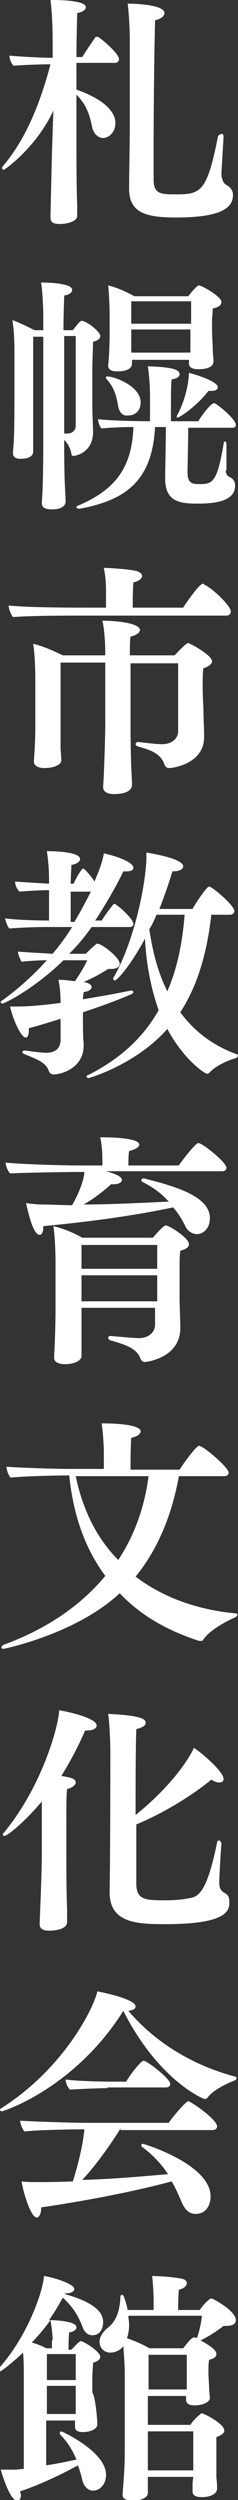 <?xml version="1.0" encoding="utf-8"?>
<!-- Generator: Adobe Illustrator 28.3.0, SVG Export Plug-In . SVG Version: 6.00 Build 0)  -->
<svg version="1.1" id="レイヤー_1" xmlns="http://www.w3.org/2000/svg" xmlns:xlink="http://www.w3.org/1999/xlink" x="0px"
	 y="0px" viewBox="0 0 33 346" style="enable-background:new 0 0 33 346;" xml:space="preserve">
<rect x="0" y="0" width="33" height="346" fill="#333333" stroke="none"/>
<style type="text/css">
	.st0{fill:#FFFFFF;}
</style>
<g>
	<path class="st0" d="M10.7,29.9c0,0.7-1.3,1.1-2.4,1.1c-1,0-1.3-0.3-1.3-0.9c0-0.1,0-0.1,0-0.2c0,0,0,0,0.2-8.6l0.2-6
		c-2.3,5-6.7,8.2-6.9,8.2c-0.1,0-0.2-0.1-0.2-0.2c0-0.1,0-0.2,0.1-0.3C3.8,19,5.7,13.8,7,8.9H6.7c-1.2,0-3.8,0.1-4.8,0.2
		c-0.3-0.2-0.6-1-0.6-1.4C2.3,7.8,5.6,8,7.3,8V5.5c0-1.6-0.1-4-0.3-5.5c0.1,0,0.2,0,0.3,0c0.5,0,4.6,0,4.6,1c0,0.3-0.4,0.7-1.2,0.8
		c0,0.7-0.1,3.2-0.1,6.1h0.8c0.3-0.5,1.3-2,1.8-2.7c0-0.1,0.1-0.1,0.2-0.1s0.1,0,0.2,0c0.5,0.3,2.9,2.3,2.9,3.1
		c0,0.3-0.3,0.5-0.5,0.5h-5.4v3.7c4.8,1.7,5.4,3.7,5.4,4.6c0,1.4-1,2.1-1.7,2.1c-0.7,0-1.3-0.6-1.5-1.4c-0.3-1.4-0.6-3-2.2-4.6
		c0,4,0,7.6,0,7.6c0,1.1,0,5.2,0.1,7.6C10.7,28.8,10.7,29.4,10.7,29.9L10.7,29.9z M31,18.9c-0.1,1.7-0.3,5.1-0.3,5.1
		c0,0.8,0.3,1.4,0.7,1.6c0.5,0.3,0.9,0.7,0.9,1.4c0,1.8-1.7,3.1-7.9,3.1c-4.1,0-6.5-0.6-6.5-4c0-0.1,0-0.1,0-0.2
		c0-1.8,0.1-5.7,0.1-9.6c0-5.2,0-10.4,0-10.4c0-1.6-0.1-4-0.3-5.4c1.3,0,5.1,0.2,5.1,1.3c0,0.4-0.4,0.8-1.3,1
		c-0.1,3.8-0.2,11.7-0.2,17.1c0,2.4,0,4.3,0,5c0,2,1.1,2,3.1,2c3.4,0,4.3-0.3,5.8-7.9c0-0.2,0.2-0.4,0.4-0.4
		C30.8,18.4,31,18.6,31,18.9L31,18.9z"/>
	<path class="st0" d="M8.9,61c0,1.1,0,4.4,0.1,6.2c0,0.4,0.1,1.7,0.1,2.2c0,0.2-0.1,1.1-1.9,1.1c-1,0-1.4-0.3-1.4-0.9
		c0,0,0-0.1,0-0.1C6,67.2,6,62.3,6,60.8V46.6H4.6v9.5c0,4.8,0,4.8,0,4.8c0,0.4,0,1.4,0,1.5c0,0,0,0,0,0.1c0,0.5-0.4,1-1.8,1
		c-0.7,0-1-0.3-1-0.8c0,0,0,0,0-0.1c0-0.3,0.1-1,0.1-1.4C2,59.8,2,56.4,2,55.6v-7.1c0-1.5-0.1-3.4-0.3-4.2c0.9,0.3,2.3,1,3.1,1.4H6
		v-2.4c0-0.5-0.1-3-0.3-4.2c1.6,0,4.3,0.2,4.3,1c0,0.4-0.4,0.7-1.1,0.8c0,0.4-0.1,2.3-0.1,4.8h1.3c1-1.3,1.1-1.3,1.2-1.3
		c0.7,0,2.6,1.5,2.6,2.1c0,0.3-0.2,0.6-1,0.8c0,0.8-0.1,2.5-0.1,4.2c0,2.3,0,4.6,0,4.6c0,1.3,0.1,2.8,0.1,3.5c0,0.1,0,0.2,0,0.2
		c0,2.9-2.5,3.3-2.7,3.3c-0.2,0-0.3-0.1-0.3-0.3c-0.1-0.7-0.5-1.4-0.8-1.7C9.1,61,9,61,8.9,60.9V61z M8.9,46.6c0,4.8,0,11.1,0,13.4
		c0.1,0,0.2,0,0.4,0c0.7,0,1.2-0.4,1.2-1.1c0,0,0-3.3,0-6.9c0-1.8,0-3.8,0-5.5H8.9z M31.3,65.1c0,0.4,0.2,0.8,0.5,0.9
		c0.4,0.2,0.8,0.5,0.8,1.2c0,2.3-3.1,2.5-5.3,2.5c-2.6,0-4.4-0.4-4.4-3.5c0-0.1,0-0.1,0-0.1c0-0.4,0.1-5.7,0.1-7h-1.5
		c-0.4,7.4-4,10.1-10.4,11.3c-0.1,0-0.2,0-0.2,0c-0.2,0-0.3-0.1-0.3-0.2c0-0.1,0.1-0.2,0.4-0.3c5.1-2.2,7.3-5.3,7.5-10.8
		c-1.6,0-3.7,0.1-4.4,0.2c-0.3-0.2-0.5-1-0.5-1.3c1,0.2,5.5,0.3,7.1,0.3h0.1v-3.6c0-1-0.1-2.8-0.3-4c3.6,0.1,4.4,0.5,4.4,1.1
		c0,0.3-0.3,0.6-1.1,0.7c-0.1,0.8-0.1,2.2-0.1,5.8h3.8c0.4-0.7,1.7-2.5,2.2-2.5c0.3,0,3,2.2,3,3c0,0.3-0.2,0.4-0.5,0.4h-6.1
		c0,1.2-0.1,5.8-0.1,6.2c0,1.6,0.8,1.6,1.7,1.6c1.8,0,2.4-0.3,3.3-5.5c0-0.3,0.1-0.4,0.2-0.4s0.2,0.2,0.2,0.4V65.1z M16.4,56.3
		c-0.2-1.1-0.4-2.5-1.6-3.8c-0.1-0.1-0.1-0.2-0.1-0.3c0-0.1,0.1-0.1,0.2-0.1c0.9,0,4.6,1.3,4.6,3.6c0,1.1-0.7,1.8-1.7,1.8
		C17.1,57.6,16.6,57.2,16.4,56.3z M18.3,49.8v0.5c0,0.3-0.1,1.1-2.1,1.1c-0.8,0-1.2-0.3-1.2-0.8c0-0.1,0-0.1,0-0.1
		c0.2-1.6,0.2-4.3,0.2-4.6v-2.5c0-0.9-0.1-3.1-0.2-3.9c1.2,0.3,2.6,0.9,3.6,1.5h7.5c1.1-1.4,1.4-1.5,1.5-1.5c0.3,0,3.1,1.5,3.1,2.3
		c0,0.4-0.3,0.7-1.2,0.9c0,0.5-0.1,1.2-0.1,1.7c0,0.7,0,1.3,0,1.3c0,0.8,0.1,2.1,0.1,2.8c0,0.5,0.1,1.1,0.1,1.4c0,0,0,0,0,0.1
		c0,0.2,0,1.1-2.1,1.1c-0.9,0-1.3-0.3-1.3-0.8c0-0.1,0-0.3,0-0.5H18.3z M26.5,41.7h-8.3v3.1h8.3V41.7z M26.5,45.6h-8.3v0.5
		c0,0.7,0,2,0,2.7h8.2c0-0.6,0-2.2,0-2.9V45.6z M24.6,57.8c0,0-0.1,0-0.1-0.1c0-0.1,0-0.1,0.1-0.3c0.4-0.7,1.5-3.1,1.6-5.8
		c0.4,0.1,4,1.1,4,2c0,0.3-0.3,0.5-0.9,0.5c-0.1,0-0.2,0-0.4,0C27.3,56.2,24.9,57.8,24.6,57.8z"/>
	<path class="st0" d="M10.6,85.2c-1.1,0-6.2,0-8.8,0.2c-0.3-0.4-0.6-1.1-0.6-1.6c2.7,0.3,9.3,0.3,11.3,0.3h2.2v-2.1
		c0-0.8,0-1.9-0.3-3.4c1.1,0,3.5,0.2,4.4,0.4c0.5,0.1,0.9,0.4,0.9,0.7c0,0.3-0.3,0.7-1.2,0.9c-0.1,1.1-0.1,2.6-0.1,3.5h7
		c0.1-0.2,2.2-3.3,2.7-3.3c0.1,0,0.2,0,0.2,0.1c1.3,0.6,3.7,3,3.7,3.7c0,0.3-0.2,0.6-0.6,0.6H10.6z M18.1,91.6c0,0.7,0,1.5,0,2.3
		c0,3.1,0,6.1,0,6.1c0,0.9,0,3.7,0.1,6.2c0,0.3,0.1,1.8,0.1,2.3c0,0,0,0,0,0.1c0,1.2-1.8,1.3-2.5,1.3c-0.9,0-1.5-0.3-1.5-1
		c0-0.1,0-0.1,0-0.1c0.1-0.8,0.3-7,0.3-8.7v-8.4H8.4c0,2,0,8.6,0,8.6c0,0.7,0,2.6,0,3.2c0,0.5,0.1,1.3,0.1,1.7
		c0,0.8-1.4,1.1-2.3,1.1c-0.9,0-1.5-0.3-1.5-0.9c0,0,0-0.1,0-0.1c0.2-2.7,0.2-4,0.2-5.5l0-5.8c0-1.4-0.1-3.8-0.3-4.9
		c1.3,0.3,2.9,1,4.1,1.6h5.9v-0.1c0-1.4-0.1-3.4-0.4-4.7c1.7,0,5.2,0.3,5.2,1.3c0,0.3-0.4,0.7-1.3,0.9c-0.1,0.6-0.1,1.5-0.1,2.6h6.2
		c0.6-0.6,1.6-1.7,1.9-1.7c0.1,0,0.1,0,0.2,0.1c0.6,0.2,3.1,1.7,3.1,2.4c0,0.4-0.4,0.7-1.2,1c-0.1,0.5-0.1,1.5-0.1,2.4
		c0,1.5,0.1,3,0.1,3c0,1.2,0.1,2.9,0.1,3.9c0,0.1,0,0.1,0,0.2c0,3.8-4.5,4.3-4.8,4.3c-0.4,0-0.6-0.2-0.7-0.5c-0.5-1.5-1.9-2-3.7-2.5
		c-0.2-0.1-0.3-0.2-0.3-0.3c0-0.1,0.1-0.3,0.3-0.3c0,0,0,0,0.1,0c0.2,0,2.3,0.3,3.3,0.3c1.2,0,2.2-0.7,2.2-1.8c0-0.8,0-8.5,0-9.4
		H18.1z"/>
	<path class="st0" d="M8.4,141c-1.6,0.5-3.2,1-4.4,1.3c0,0.2,0,0.3,0,0.4c0,0.5-0.2,0.9-0.4,0.9c-0.7,0-1.8-2.5-2.2-4.3
		c0.3,0,0.7,0,1.1,0c1.8,0,4.5-0.3,5.9-0.5c0-1.2-0.1-2.3-0.3-3.2c0.7,0,1.5,0.1,2.3,0.2c0.6-0.9,1.3-2,1.7-2.9H8.8
		c-4.1,4-8.2,6-8.5,6c-0.1,0-0.2-0.1-0.2-0.2c0-0.1,0.1-0.2,0.3-0.3c2.2-1.6,4.3-3.5,6.1-5.5c-1.3,0-2.6,0.1-3.5,0.2
		c-0.2-0.3-0.5-1-0.5-1.4c1.1,0.1,3.1,0.2,4.8,0.3c1-1.2,1.9-2.4,2.7-3.7H6.1c-1.2,0-3.7,0.1-4.8,0.2c-0.3-0.3-0.5-1-0.6-1.4
		c1.3,0.2,4.2,0.3,6.1,0.3v-4.2c-1.2,0-3,0.1-4.1,0.2c-0.3-0.3-0.6-0.8-0.6-1.4c1.1,0.1,2.9,0.2,4.7,0.3v-0.7c0-1.1-0.1-2.5-0.3-3.8
		c0.4,0,4.6,0,4.6,1.1c0,0.3-0.4,0.7-1.2,0.8c0,0.5-0.1,1.5-0.1,2.6h0.4c0.6-1.3,1.2-2.1,1.3-2.1c0.2,0,1.1,1,1.6,1.8
		c0.5-1.2,1.1-2.6,1.3-3.9c2.6,0.6,4.1,1.4,4.1,2c0,0.3-0.3,0.5-1,0.5c-0.1,0-0.2,0-0.4,0c-1.1,2.3-2.6,4.8-3.9,6.8h0.9
		c0.4-0.6,1-1.5,1.6-2.2c0-0.1,0.1-0.1,0.2-0.1c0.2,0,2.6,2,2.6,2.8c0,0.2-0.2,0.4-0.5,0.4h-5.3c-0.9,1.3-1.9,2.5-3.1,3.7h2.3
		c0.3-0.3,0.9-0.9,1.4-1.3c0,0,0.1-0.1,0.2-0.1c0.6,0,3.1,1.9,3.1,2.8c0,0.4-0.4,0.7-1.2,0.7c-0.1,0-0.3,0-0.4,0
		c-1.1,0.7-2.2,1.3-3.4,1.8c0.5,0.1,1.1,0.3,1.1,0.7c0,0.3-0.3,0.6-1.1,0.7c0,0.2-0.1,0.5-0.1,1c2.4-0.4,4.7-0.8,6.6-1.2
		c0.1,0,0.1,0,0.1,0c0.2,0,0.3,0.1,0.3,0.2c0,0.1-0.1,0.2-0.3,0.3c-1.8,0.8-4.3,1.7-6.7,2.5v1.4c0,0.6,0,2,0.1,2.9
		c0,0.1,0,0.2,0,0.3c0,3-2.9,4-4.2,4c-0.3,0-0.5-0.2-0.6-0.4c-0.4-1.2-1.4-1.6-3.4-2.4c-0.2-0.1-0.3-0.2-0.3-0.3
		c0-0.1,0.1-0.2,0.3-0.2c0,0,0.1,0,0.1,0c0.9,0.1,2,0.3,3,0.3c1,0,1.9-0.5,1.9-1.8V141z M10.3,127.6c0.8-1.3,1.6-2.8,2.3-4.2H9.8
		v4.2H10.3z M29.3,126.6c-0.6,5.3-1.9,9.8-4.3,13.5c1.9,2.6,4.5,4.6,7.8,5.8C33,146,33,146,33,146.1c0,0.1-0.1,0.2-0.2,0.3
		c-1.6,0.5-3,1.2-3.8,2.1c-0.1,0.1-0.2,0.1-0.3,0.1c-0.3,0-3.2-1.9-5.5-6.2c-4.3,4.9-10.8,6.8-10.9,6.8c-0.2,0-0.3-0.1-0.3-0.2
		c0-0.1,0.1-0.2,0.2-0.2c4.6-2.3,7.8-5.4,9.8-9c-1-2.8-1.7-6.1-1.9-9.9c-1.8,3.4-3.8,5.8-4.2,5.8c-0.1,0-0.2-0.1-0.2-0.3
		c0-0.1,0-0.1,0.1-0.2c2.9-5.1,4.5-13.2,4.5-16.7c0-0.2,0-0.3,0-0.5c1.3,0.2,5.1,0.9,5.1,1.9c0,0.4-0.5,0.7-1.5,0.7
		c-0.5,1.7-1.1,3.4-1.8,5.2h4.6c0.3-0.6,1.5-2.4,2.1-3c0.1,0,0.1-0.1,0.2-0.1c0.4,0,3.5,2.6,3.5,3.4c0,0.3-0.3,0.5-0.6,0.5H29.3z
		 M21.7,126.6c-0.3,0.7-0.6,1.4-1,2c0.5,3.4,1.3,6.2,2.5,8.6c1.4-3.2,2.1-6.8,2.4-10.6H21.7z"/>
	<path class="st0" d="M14.7,162.1c1.5,0.4,2.2,0.8,2.2,1.2c0,0.3-0.4,0.6-1.1,0.6c-0.1,0-0.3,0-0.4,0c-1.1,1-2.4,2-3.8,2.8
		c3.7,0,7.6-0.2,11.8-0.4c-0.9-1-2-1.9-3.6-2.7c-0.2-0.1-0.2-0.2-0.2-0.3c0-0.1,0.1-0.2,0.3-0.2c0,0,0.1,0,0.1,0
		c4.8,1.2,9.1,2.6,9.1,5.5c0,1.4-0.9,2.2-1.8,2.2c-0.6,0-1.3-0.4-1.6-1.1c-0.4-0.8-0.9-1.7-1.7-2.6c-6.1,1.3-12.7,2.1-18,2.6
		c0,0.1,0,0.1,0,0.2c0,0.6-0.2,1-0.5,1c-1,0-1.7-3.7-1.9-4.4c0.6,0.1,1.6,0.2,2.1,0.2c1.4,0,2.8,0.1,4.3,0.1
		c1.2-2.1,1.7-3.9,1.7-4.6h-1.2c-1.3,0-7.4,0.1-9.1,0.2c-0.3-0.3-0.6-1-0.6-1.4c0,0,0,0,0-0.1c1.6,0.2,7.4,0.4,10.4,0.4h3v-0.4
		c0-0.8,0-2.1-0.3-3.5c0.1,0,0.3,0,0.4,0c0.2,0,5,0,5,1c0,0.4-0.6,0.7-1.4,0.9c-0.1,0.5-0.1,1.5-0.1,2h7c0.3-0.5,2.3-3.1,2.7-3.1
		c0.6,0,3.9,2.7,3.9,3.4c0,0.3-0.2,0.5-0.6,0.5H14.7z M21.8,181H11.3v0.6c0,1.1,0,3.2,0,3.9c0,0.5,0,1.8,0,2.2
		c0,0.5-0.8,1.1-2.3,1.1c-0.9,0-1.5-0.3-1.5-0.9c0,0,0-0.1,0-0.1c0.1-1.6,0.2-4.6,0.2-6.6v-6.6c0-1.3-0.1-3.8-0.3-4.9
		c1.3,0.3,2.8,0.9,4,1.6h9.8c0.1-0.1,1.4-1.7,1.8-1.7c0.4,0,3.2,1.7,3.2,2.6c0,0.4-0.4,0.7-1.2,0.9c-0.1,0.7-0.1,1.7-0.1,2.6
		c0,1.4,0,2.9,0,4c0,1.1,0.1,3,0.1,3.9c0,0.1,0,0.1,0,0.2c0,4.2-4.8,4.7-4.9,4.7c-0.3,0-0.5-0.2-0.6-0.4c-0.5-1.5-2.1-2-4.2-2.6
		c-0.2-0.1-0.3-0.2-0.3-0.3c0-0.2,0.1-0.3,0.3-0.3c0,0,0,0,0.1,0c1.1,0.1,3.3,0.3,3.8,0.3c1.3,0,2.3-0.7,2.3-1.9V181z M21.8,172.3
		H11.3v3.3h10.5V172.3z M21.8,176.5H11.3v3.6h10.5V176.5z"/>
	<path class="st0" d="M24.8,204.3c-1.1,6.1-3.3,10.6-6,13.9c3.8,2.9,8.6,4.6,13.9,5.1c0.2,0,0.2,0.1,0.2,0.2c0,0.1-0.1,0.2-0.2,0.3
		c-1.4,0.6-3.6,1.8-4.5,3.1c-0.1,0.2-0.2,0.2-0.4,0.2c-0.1,0-0.1,0-0.2,0c-4-1.3-7.9-3.3-11-6.6c-6.1,5.7-16.1,7.7-16.1,7.7
		c-0.2,0-0.3-0.1-0.3-0.2c0-0.1,0.1-0.3,0.4-0.4c5.2-1.9,10.3-5,14-9.5c-2.6-3.5-4.4-8-5-13.9H9.1c-0.9,0-6,0.1-7.6,0.3
		c-0.3-0.2-0.6-1.1-0.6-1.5c1.3,0.1,6.1,0.3,9.1,0.3h4.4V201c0-0.8-0.1-2.6-0.3-4c0.1,0,0.3,0,0.5,0c0.9,0,4.9,0.1,4.9,1.1
		c0,0.3-0.4,0.7-1.3,0.9c-0.1,1.1-0.1,3.4-0.1,4.4h6.8c0.5-0.8,2.3-3.3,2.7-3.3c0.6,0,4.1,3,4.1,3.7c0,0.3-0.2,0.5-0.6,0.5H24.8z
		 M10.5,204.3c1,4.8,3,8.7,5.9,11.6c2.1-3.2,3.6-7,4.2-11.6H10.5z"/>
	<path class="st0" d="M5.9,249.2c-2.5,3-4.9,4.9-5.3,4.9c-0.1,0-0.2-0.1-0.2-0.2c0-0.1,0-0.2,0.1-0.2c5.6-6.8,7.7-15.3,7.7-17
		c1.3,0.2,5.2,1.1,5.2,2.1c0,0.4-0.5,0.7-1.3,0.7c-0.1,0-0.2,0-0.3,0c-0.9,2.1-2,4.2-3.3,6.3c1.4,0.2,2,0.4,2,0.9
		c0,0.3-0.4,0.7-1.2,0.9c-0.1,0.8-0.1,2.5-0.1,4.1c0,2.5,0,5,0,5c0,0.8,0,5.1,0.1,7.5c0,0.3,0,1.5,0,1.8c0,1.1-1.9,1.2-2.5,1.2
		c-0.9,0-1.3-0.3-1.3-0.9c0,0,0-0.1,0-0.1c0-0.2,0.3-6.9,0.3-9.5V249.2z M30.7,255.2c-0.1,1-0.3,4.6-0.3,5.3c0,0.8,0.2,1.1,0.6,1.4
		c0.6,0.3,0.8,0.6,0.8,1.4c0,1.1-0.3,3-8.8,3c-3.9,0-7.8-0.1-7.8-4.4c0,0,0,0,0-0.1c0.1-5.4,0.1-19.2,0.1-19.2c0-1.6-0.1-4-0.3-5.4
		c4,0.2,5.2,0.6,5.2,1.2c0,0.4-0.4,0.7-1.3,0.9c-0.1,2.7-0.1,7.5-0.1,11.9c4.7-3.8,7.2-7.4,8.1-9.3c1.6,1.1,4.1,3.4,4.1,4.3
		c0,0.3-0.2,0.5-0.6,0.5c-0.3,0-0.6-0.1-1.1-0.4c-2.9,2.4-7,4.8-10.4,6.2c0,3.9,0,7.4,0,8.4c0.1,2.1,1.4,2.1,4.1,2.1
		c1.2,0,2.3-0.1,3.3-0.3c1.2-0.2,2.4-0.8,3.8-7.7c0-0.2,0.2-0.3,0.3-0.3C30.5,254.8,30.7,254.9,30.7,255.2L30.7,255.2z"/>
	<path class="st0" d="M0.3,292.2c-0.2,0-0.3-0.1-0.3-0.2c0-0.1,0.1-0.2,0.3-0.3c8.6-5.5,12.7-13.8,13.2-16.1c1,0.2,5.3,1.1,5.3,2.1
		c0,0.3-0.3,0.5-1,0.6c3.4,4,8.4,7.4,14.8,9.1c0.1,0,0.2,0.1,0.2,0.2c0,0.1-0.1,0.3-0.2,0.3c-1.5,0.6-3.2,1.5-3.8,2.4
		c-0.1,0.1-0.2,0.2-0.4,0.2c-0.3,0-6.5-2.7-11.3-12.2C10.3,289.1,0.4,292.2,0.3,292.2z M16.7,294.6c-1.5,2.4-3.5,5.2-5.3,7.1
		c4-0.1,8.5-0.5,11.9-0.8c-0.8-1.2-1.9-2.5-3.5-3.7c-0.2-0.1-0.2-0.2-0.2-0.3c0-0.1,0.1-0.2,0.2-0.2c0.1,0,9.4,2.8,9.4,7.3
		c0,0.1,0,2.4-2.1,2.4c-0.7,0-1.4-0.4-1.9-1.6c-0.4-0.9-0.8-1.9-1.4-2.9c-5.1,1.4-12.5,2.8-18.1,3.6c0,0.1,0,0.1,0,0.2
		c0,0.7-0.3,1.2-0.6,1.2c-0.9,0-2-4-2.1-5c0.6,0.1,1.4,0.1,1.9,0.1c1.4,0,3.2,0,5.2-0.1c0.7-2.2,1.4-5,1.6-7.2h-0.3
		c-1.7,0-6.7,0.1-8,0.3c-0.3-0.3-0.6-1.1-0.6-1.5c1.3,0.1,6.9,0.3,9.5,0.3h11.1c0.5-0.8,2.4-3,2.7-3c0.3,0,4,2.5,4,3.5
		c0,0.3-0.3,0.5-0.6,0.5H16.7z M14.9,289c-1.1,0-3.7,0.1-5.2,0.2c-0.3-0.3-0.6-0.9-0.6-1.4c1.3,0.2,4.6,0.3,6.3,0.3h2.1
		c0.6-1.1,2.1-2.9,2.4-2.9c0.5,0,3.7,2.5,3.7,3.2c0,0.3-0.2,0.5-0.6,0.5H14.9z"/>
	<path class="st0" d="M13.5,335.5c0,0.8-1.2,1.1-2,1.1s-1.1-0.3-1.1-0.7c0,0,0-0.1,0-0.1c0-0.1,0-0.5,0-0.8h-4v6.2
		c1.4-0.2,2.8-0.5,4.2-0.8c-0.5-1.2-1.2-2.4-2.2-3.4c-0.1-0.1-0.1-0.2-0.1-0.3c0-0.1,0.1-0.2,0.2-0.2s6.2,2.8,6.2,6
		c0,1.4-0.9,2.2-1.8,2.2c-0.7,0-1.3-0.6-1.5-1.5c-0.1-0.5-0.3-1.2-0.6-2c-2.5,1.4-5.6,2.8-8,3.6c0,0.2,0.1,0.4,0.1,0.5
		c0,0.5-0.2,0.8-0.5,0.8c-0.9,0-1.9-2.9-2.3-4.3c0.2,0,0.4,0,0.6,0c0.5,0,1,0,1.4,0c0.4,0,0.8-0.1,1.2-0.1l0-12.7
		c0-1.1,0-2.3-0.1-3.4c-1.5,1.4-3,2.6-3.2,2.6c-0.1,0-0.2-0.1-0.2-0.2c0-0.1,0-0.2,0.1-0.3c3.7-4.1,6-10.2,6.2-12.7
		c1.4,0.2,4.2,1.1,4.2,1.8c0,0.3-0.4,0.6-1.2,0.6c0,0,0,0-0.1,0l0,0.1c4.6,1.3,5.3,2.8,5.3,3.9c0,0.5-0.2,1.8-1.5,1.8
		c-0.5,0-1-0.3-1.3-1c-0.5-1.4-1.3-2.9-2.8-4.2c-0.6,1.1-1.2,2.1-1.9,3.1c0.6,0,3.8,0.1,3.8,1c0,0.3-0.3,0.6-1,0.7
		c-0.1,0.6-0.1,1.9-0.1,2.4h0.4c0.5-0.5,1.1-1.2,1.3-1.2c0.3,0,2.7,1.4,2.7,2.2c0,0.3-0.3,0.6-1,0.8c0,0.5-0.1,1.3-0.1,2.1
		c0,1.1,0,2,0,2C13.3,331.9,13.5,335.3,13.5,335.5L13.5,335.5z M7.3,323.9c0-0.6-0.1-1.6-0.3-2.8c-0.8,1.1-1.7,2.2-2.6,3.1
		c0.7,0.2,1.5,0.5,2,0.8h0.8V323.9z M10.5,325.8h-4v3.6h4V325.8z M10.5,330.2h-4v3.9h4c0-0.7,0-2,0-2.6V330.2z M26.8,342.8h-6.3v0.3
		c0,0.5,0,1.4,0,1.9c0,0.9-1.5,1.1-2.1,1.1c-0.9,0-1.4-0.3-1.4-0.8c0,0,0,0,0-0.1c0.3-4,0.3-4.2,0.3-7.3v-9.4c0-1-0.1-2.5-0.2-3.8
		c-0.4,0.6-1.2,0.9-1.8,0.9c-0.9,0-1.5-0.7-1.5-1.5c0-0.7,0.5-1.4,1.1-1.9c1.2-0.9,1.7-2.3,1.8-4.3c0-0.2,0.1-0.3,0.2-0.3
		c0.1,0,0.2,0.1,0.3,0.3c0.2,0.6,0.4,1.2,0.5,1.8h3.6v-1.3c0-1.1-0.1-2.4-0.2-3.4c1.2,0,3.5,0.2,4.2,0.4c0.4,0.1,0.6,0.3,0.6,0.6
		c0,0.3-0.3,0.7-1.1,0.9c0,0.2-0.1,0.5-0.1,2.8h3c0.6-0.9,1.4-1.6,1.6-1.6c0.2,0,3.4,1.7,3.4,3c0,0.5-0.4,0.8-1.3,0.8
		c-0.1,0-0.3,0-0.4,0c-0.9,0.7-2.1,1.5-3.2,2c2.2,1.2,2.2,1.7,2.2,1.9c0,0.3-0.2,0.6-1,0.8c-0.1,0.4-0.1,1-0.1,1.4
		c0,0.3,0,0.5,0,0.5c0,0.4,0.1,1.8,0.1,2.1c0,0.4,0.1,1,0.1,1.3v0c0,0.5-0.9,1-2.1,1c-0.9,0-1.2-0.3-1.2-0.8c0,0,0,0,0-0.1l0-0.4
		h-5.3v4h5.9c0.3-0.5,0.9-1.1,1.4-1.5c0.1-0.1,0.1-0.1,0.2-0.1c0.2,0,3.1,1.4,3.1,2.4c0,0.3-0.3,0.6-1.1,0.9c0,0.3,0,0.7,0,1.1
		c0,0.8,0,1.7,0,1.7c0,0.5,0,2.3,0,2.8c0.1,0.7,0.1,1.5,0.1,1.5c0,0.8-1,1.2-2.1,1.2c-1.1,0-1.3-0.4-1.3-0.8c0,0,0,0,0-0.1
		c0-0.2,0-0.7,0-1.1L26.8,342.8z M27.3,323.6c0.3-0.8,0.6-2.1,0.7-3.1H17.8c0,0.4,0.1,0.8,0.1,1.2c0,0.7-0.1,1.4-0.3,1.9
		c1.1,0.4,2.3,0.9,3.1,1.4h4.7c1-1.3,1.3-1.5,1.5-1.5c0.1,0,0.1,0,0.2,0L27.3,323.6z M25.9,325.9h-5.3v4.8h5.3c0-0.5,0-1.2,0-1.5
		V325.9z M26.8,336.5h-6.3v5.4h6.3V336.5z"/>
</g>
</svg>
